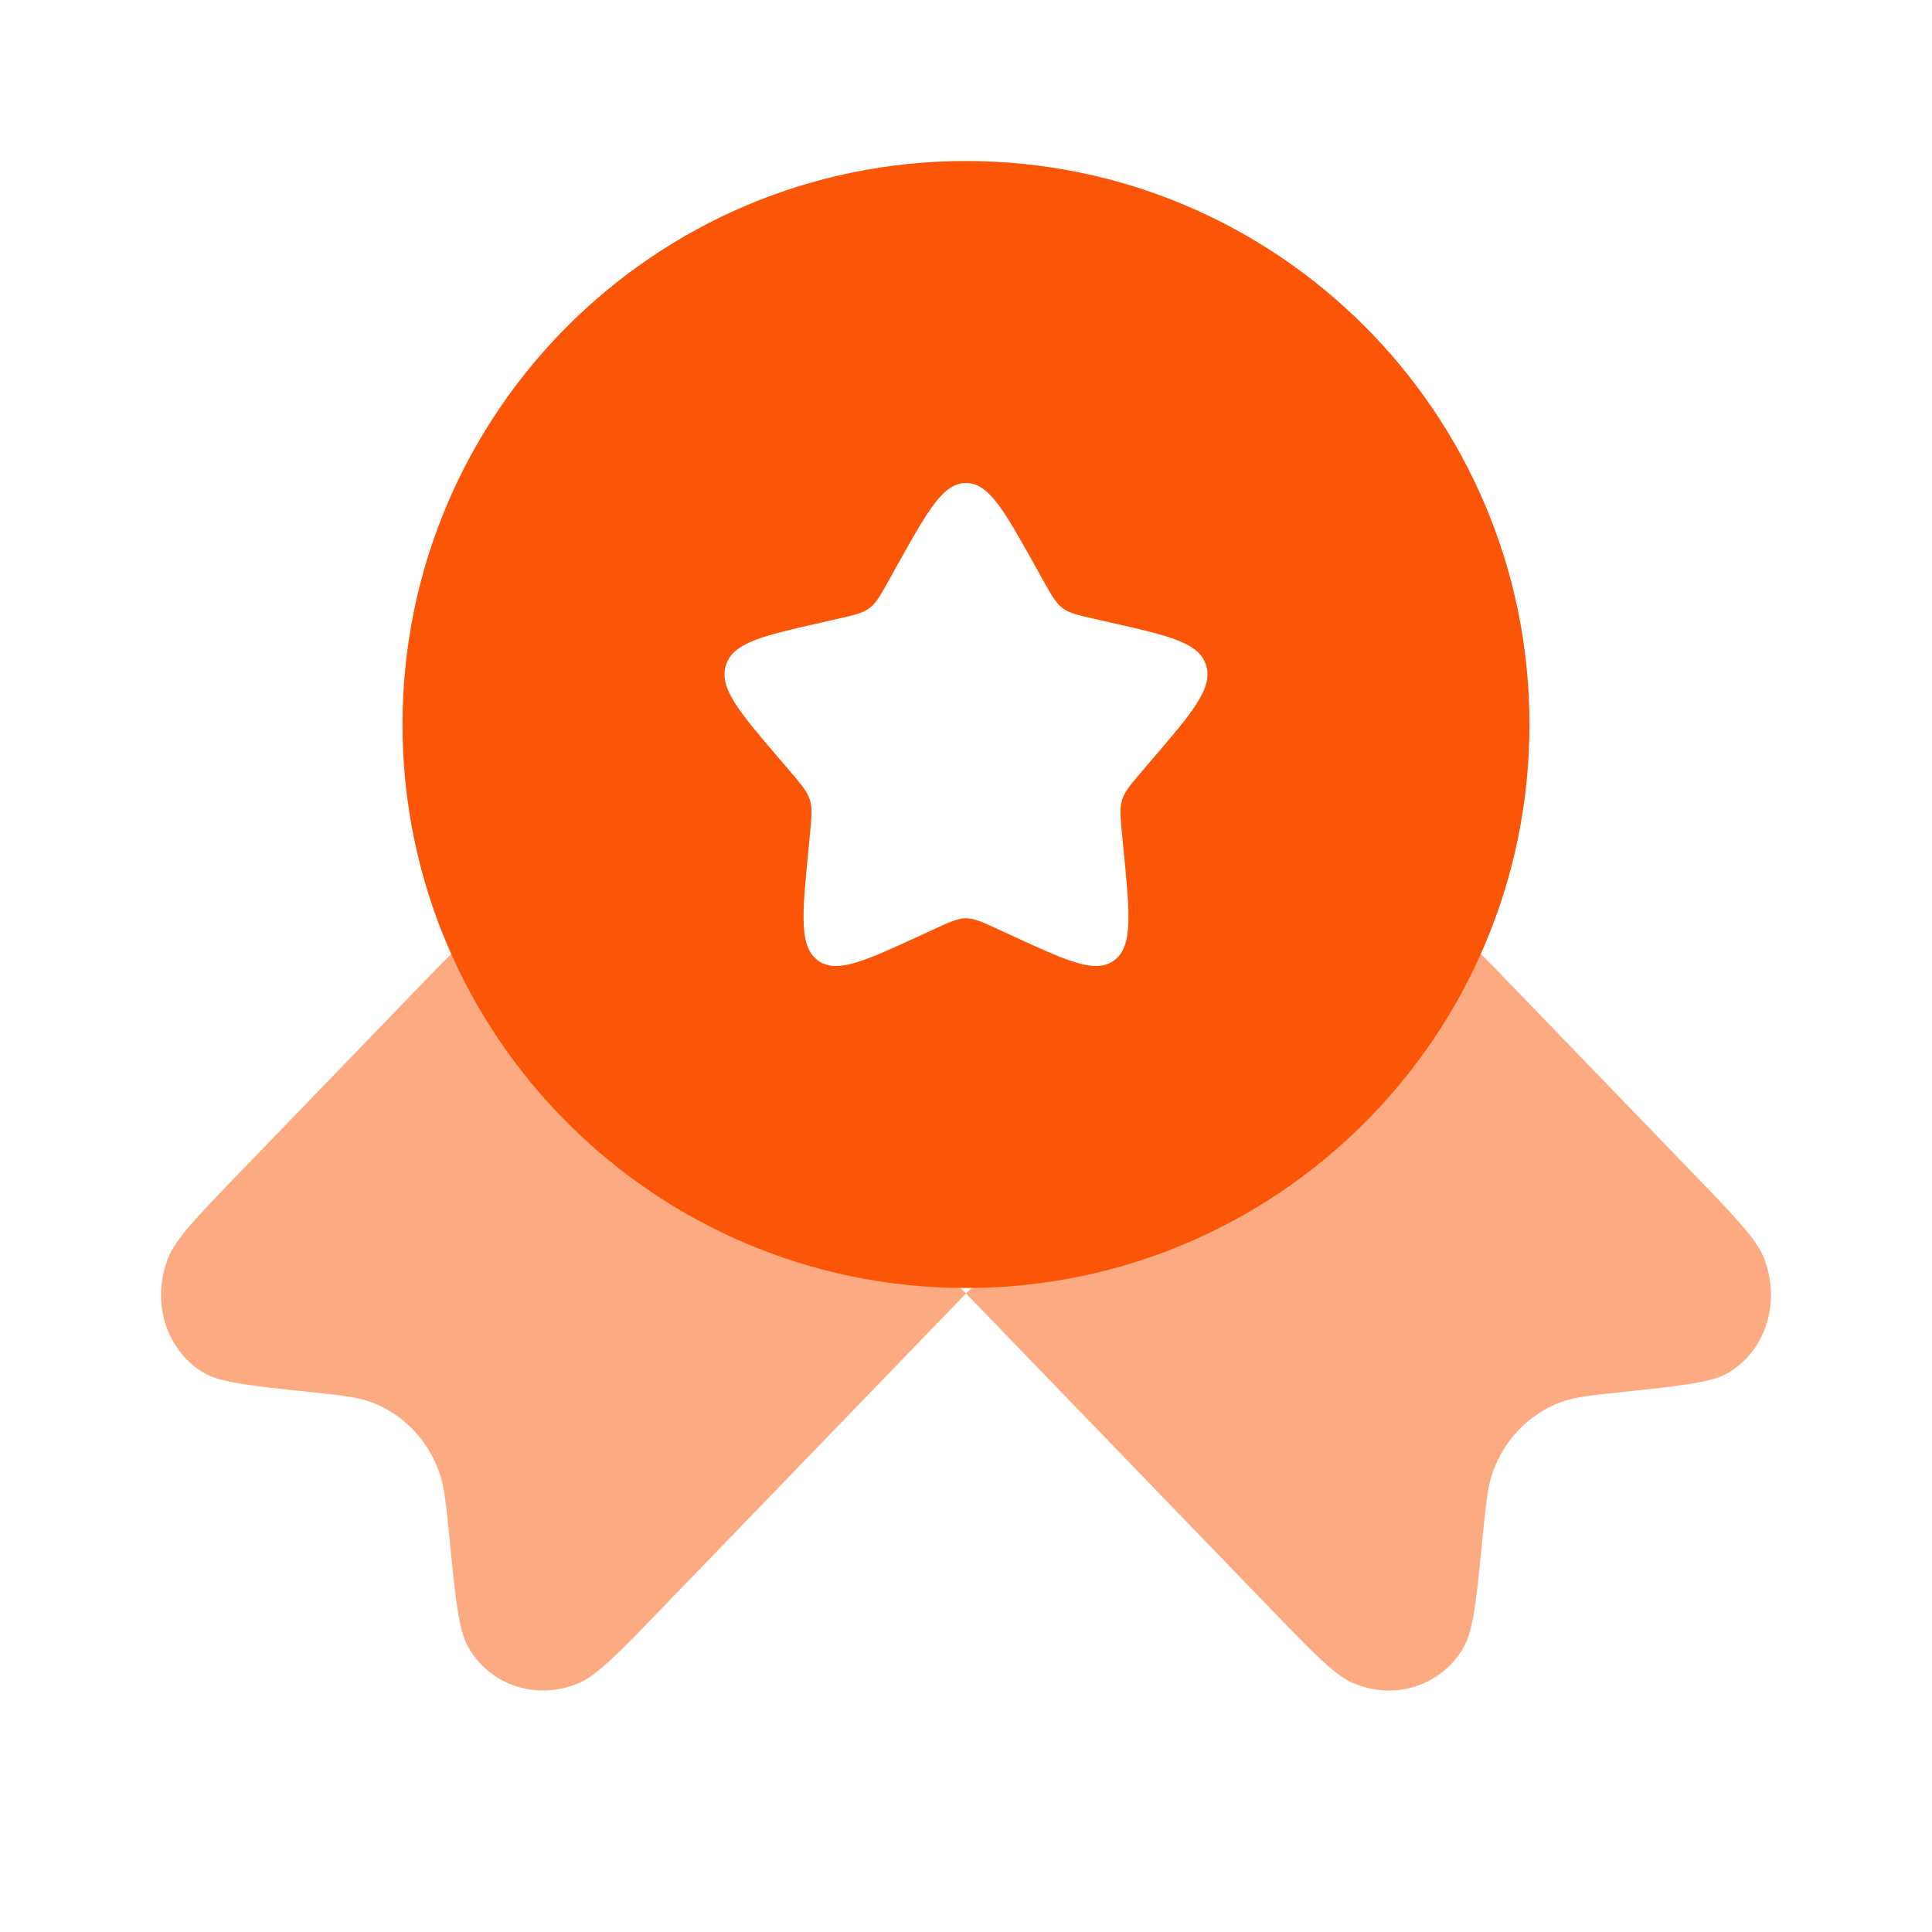 <?xml version="1.0" encoding="UTF-8"?> <svg xmlns="http://www.w3.org/2000/svg" width="32" height="32" viewBox="0 0 32 32" fill="none"><path opacity="0.5" d="M16 21.424L10.971 26.63C10.251 27.376 9.891 27.749 9.586 27.878C8.891 28.172 8.121 27.92 7.755 27.28C7.595 26.999 7.545 26.492 7.445 25.479L7.445 25.479C7.388 24.907 7.36 24.621 7.274 24.381C7.083 23.845 6.68 23.428 6.161 23.229C5.93 23.14 5.654 23.111 5.101 23.053L5.101 23.053C4.123 22.949 3.633 22.897 3.362 22.731C2.744 22.353 2.501 21.555 2.785 20.835C2.909 20.52 3.269 20.147 3.989 19.401L7.274 16L8.925 14.349L16 21.424L23.075 14.349L24.726 16L28.011 19.401C28.731 20.147 29.091 20.52 29.215 20.835C29.499 21.555 29.256 22.353 28.638 22.731C28.367 22.897 27.878 22.949 26.899 23.053C26.346 23.111 26.07 23.14 25.838 23.229C25.32 23.428 24.918 23.845 24.726 24.381C24.64 24.621 24.612 24.907 24.555 25.479V25.479C24.455 26.492 24.405 26.999 24.245 27.28C23.88 27.92 23.109 28.172 22.414 27.878C22.109 27.749 21.749 27.376 21.029 26.63L16 21.424Z" fill="#FB5607"></path><path fill-rule="evenodd" clip-rule="evenodd" d="M16 21.333C21.155 21.333 25.333 17.155 25.333 12C25.333 6.845 21.155 2.667 16 2.667C10.845 2.667 6.667 6.845 6.667 12C6.667 17.155 10.845 21.333 16 21.333ZM16 8C15.621 8 15.368 8.455 14.861 9.363L14.73 9.599C14.586 9.857 14.514 9.986 14.402 10.071C14.29 10.156 14.15 10.188 13.87 10.251L13.616 10.309C12.632 10.531 12.14 10.643 12.023 11.019C11.906 11.396 12.241 11.788 12.912 12.572L13.086 12.775C13.276 12.998 13.371 13.109 13.414 13.247C13.457 13.385 13.443 13.534 13.414 13.831L13.388 14.102C13.286 15.148 13.236 15.672 13.542 15.904C13.848 16.137 14.309 15.925 15.23 15.501L15.469 15.391C15.73 15.27 15.861 15.21 16 15.21C16.139 15.21 16.27 15.27 16.531 15.391L16.77 15.501C17.691 15.925 18.151 16.137 18.458 15.904C18.764 15.672 18.714 15.148 18.612 14.102L18.586 13.831C18.557 13.534 18.543 13.385 18.586 13.247C18.628 13.109 18.724 12.998 18.914 12.775L19.088 12.572C19.759 11.788 20.094 11.396 19.977 11.019C19.86 10.643 19.368 10.531 18.384 10.309L18.13 10.251C17.85 10.188 17.71 10.156 17.598 10.071C17.486 9.986 17.414 9.857 17.27 9.599L17.139 9.363C16.632 8.455 16.379 8 16 8Z" fill="#FB5607"></path></svg> 